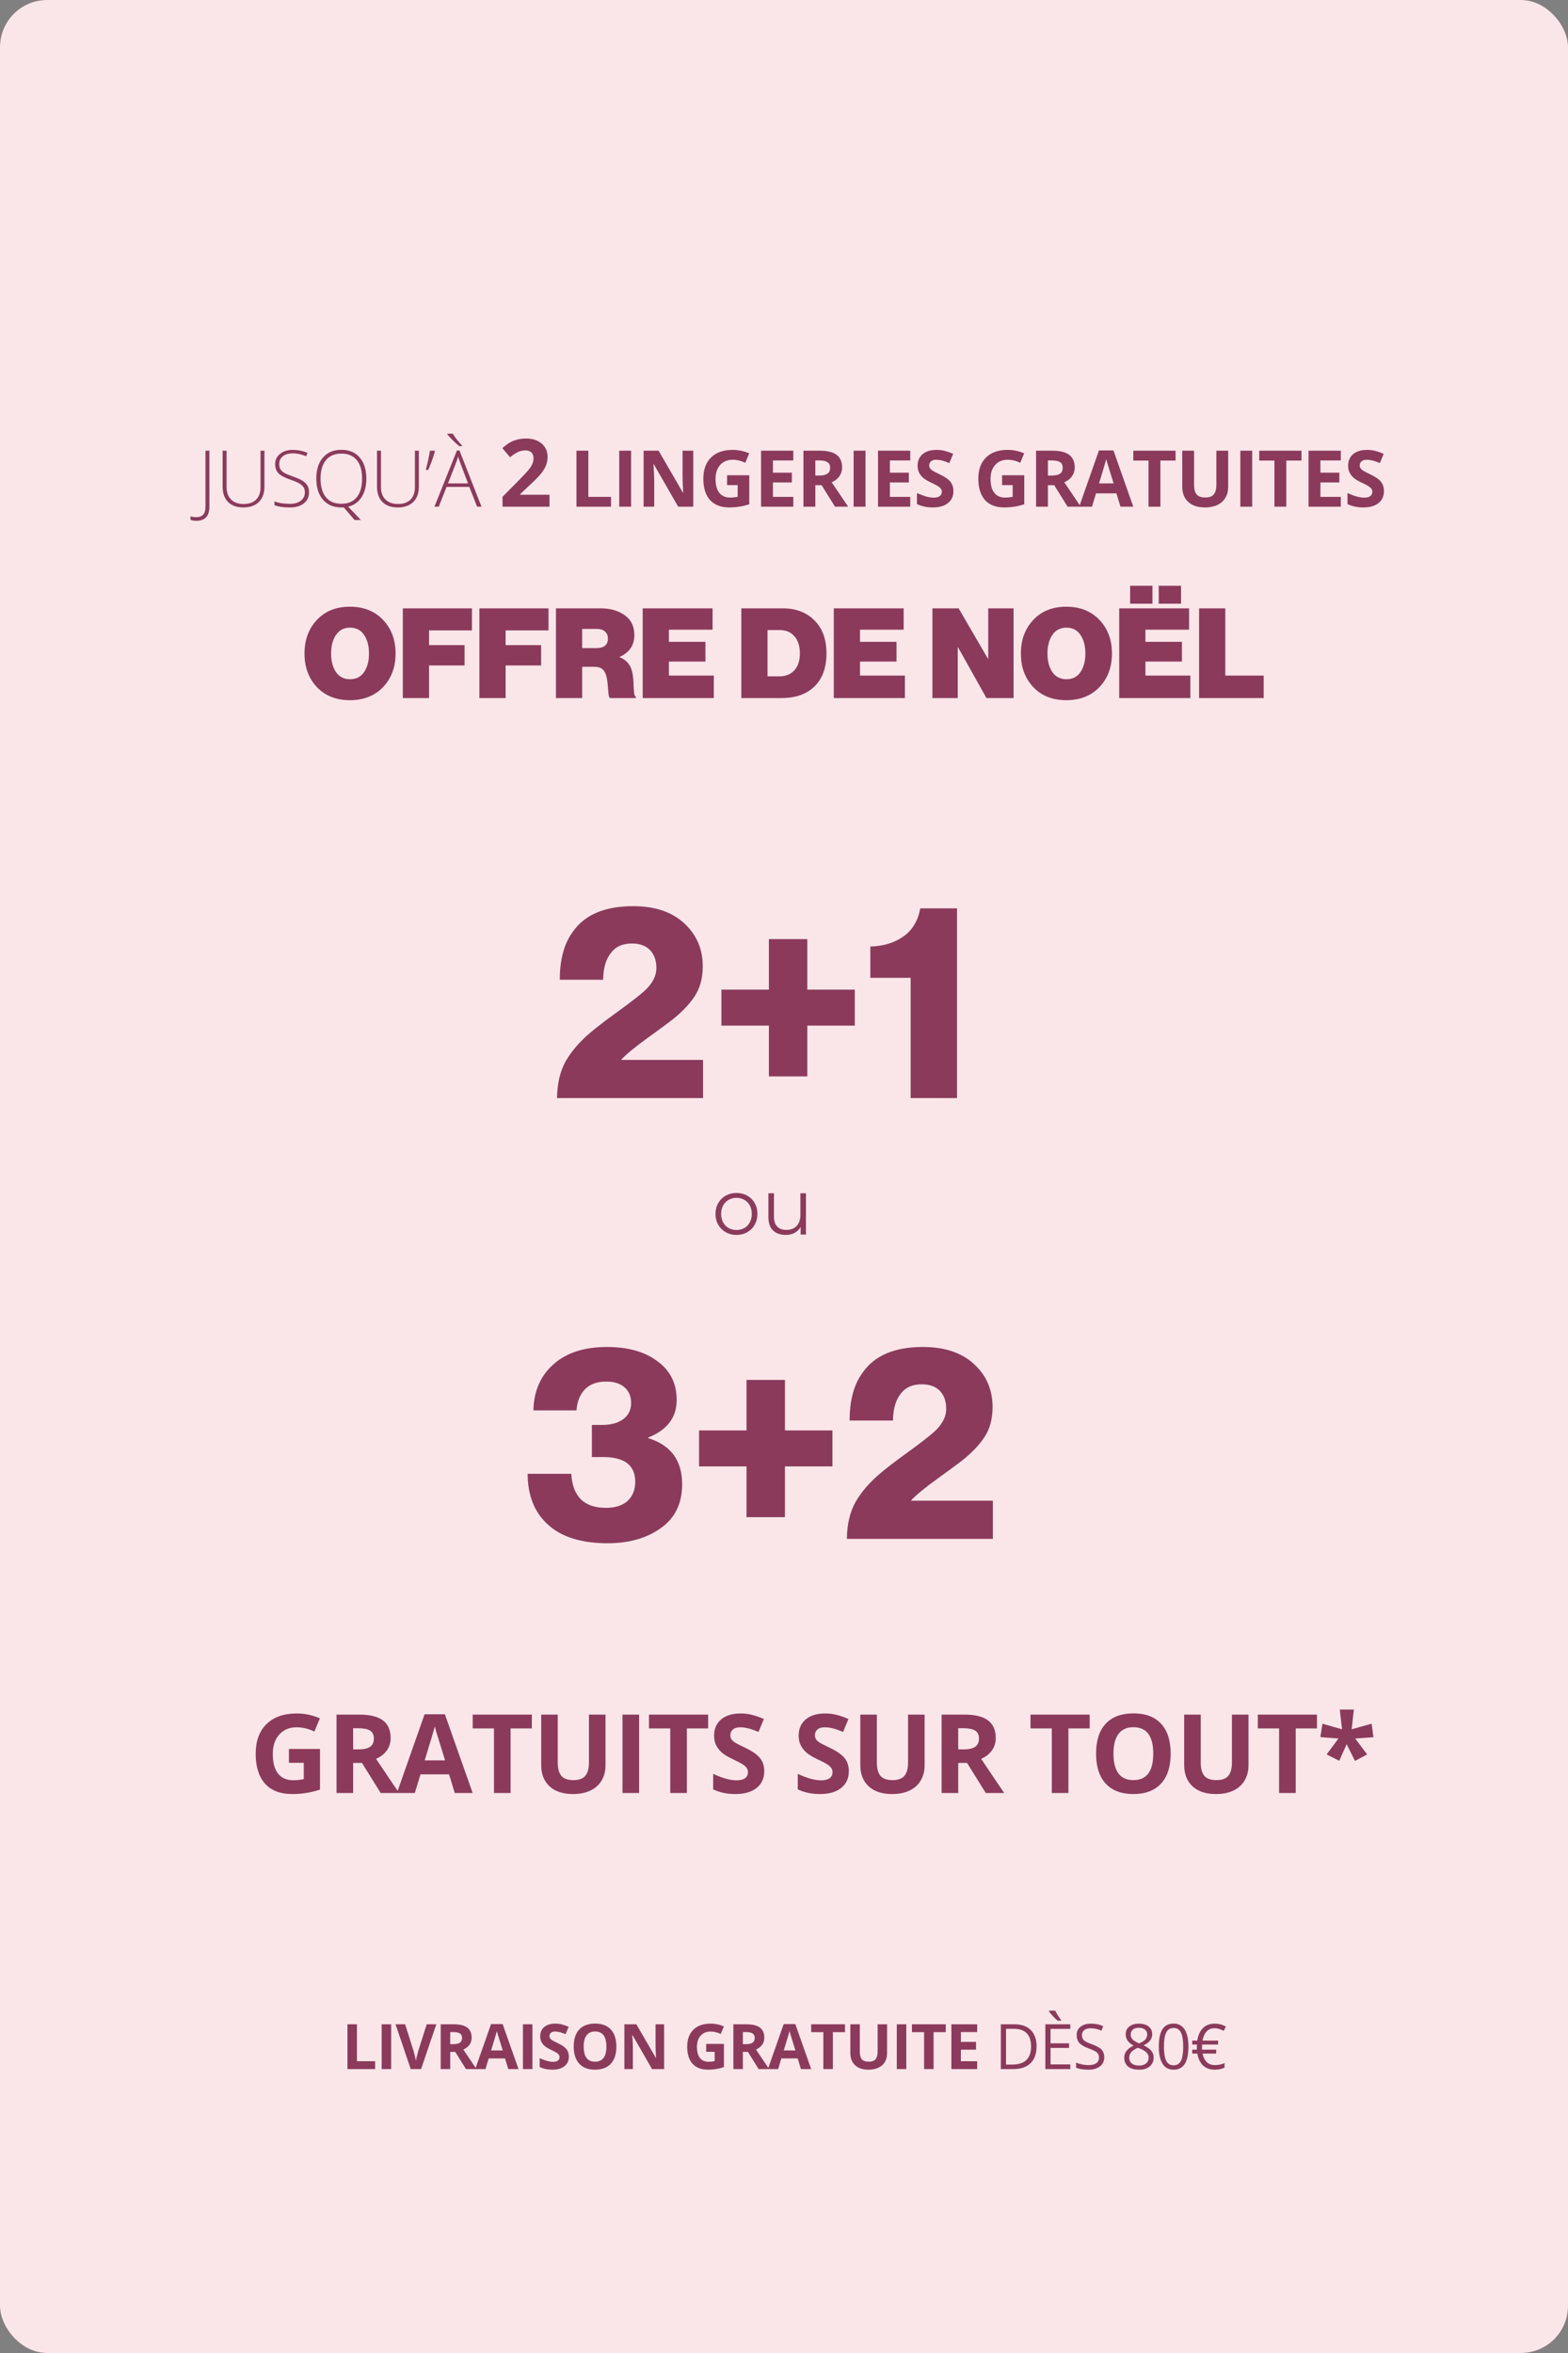 <svg width="1000" height="1500" viewBox="0 0 1000 1500" fill="none" xmlns="http://www.w3.org/2000/svg">
<rect x="0" y="0" width="1000" height="1500" fill="#808080" stroke="none"/>
<g clip-path="url(#clip0_2701_146)">
<rect width="1000" height="1500" rx="30" fill="#8B3A5C"/>
<rect x="-54" y="-70" width="1101" height="1615" fill="#FAE6E8"/>
<path d="M221.594 1319V1290.45H227.648V1314H239.23V1319H221.594ZM243.411 1319V1290.45H249.466V1319H243.411ZM272.142 1290.45H278.255L268.548 1319H261.947L252.259 1290.45H258.373L263.744 1307.44C264.043 1308.44 264.349 1309.61 264.662 1310.95C264.987 1312.28 265.189 1313.21 265.267 1313.73C265.41 1312.53 265.899 1310.43 266.732 1307.44L272.142 1290.45ZM287.123 1303.12H289.077C290.991 1303.12 292.403 1302.8 293.315 1302.16C294.226 1301.53 294.682 1300.52 294.682 1299.16C294.682 1297.8 294.213 1296.84 293.276 1296.27C292.351 1295.69 290.912 1295.41 288.959 1295.41H287.123V1303.12ZM287.123 1308.04V1319H281.069V1290.45H289.389C293.269 1290.45 296.14 1291.15 298.002 1292.57C299.864 1293.98 300.795 1296.12 300.795 1299C300.795 1300.68 300.333 1302.18 299.409 1303.49C298.484 1304.79 297.176 1305.82 295.483 1306.56C299.78 1312.98 302.579 1317.12 303.881 1319H297.162L290.346 1308.04H287.123ZM324.155 1319L322.085 1312.2H311.675L309.605 1319H303.081L313.159 1290.33H320.562L330.679 1319H324.155ZM320.64 1307.12C318.726 1300.97 317.645 1297.48 317.398 1296.68C317.163 1295.87 316.994 1295.23 316.89 1294.76C316.46 1296.43 315.23 1300.55 313.198 1307.12H320.64ZM333.492 1319V1290.45H339.547V1319H333.492ZM362.79 1311.07C362.79 1313.65 361.859 1315.68 359.997 1317.16C358.148 1318.65 355.57 1319.39 352.262 1319.39C349.216 1319.39 346.52 1318.82 344.177 1317.67V1312.05C346.104 1312.91 347.731 1313.51 349.059 1313.86C350.401 1314.21 351.624 1314.39 352.731 1314.39C354.059 1314.39 355.075 1314.14 355.778 1313.63C356.494 1313.12 356.852 1312.37 356.852 1311.36C356.852 1310.8 356.696 1310.31 356.384 1309.88C356.071 1309.44 355.609 1309.01 354.997 1308.61C354.398 1308.21 353.167 1307.56 351.305 1306.68C349.561 1305.86 348.252 1305.07 347.38 1304.31C346.507 1303.56 345.811 1302.68 345.29 1301.68C344.769 1300.67 344.509 1299.5 344.509 1298.16C344.509 1295.63 345.361 1293.65 347.067 1292.2C348.786 1290.76 351.156 1290.04 354.177 1290.04C355.661 1290.04 357.074 1290.21 358.415 1290.56C359.769 1290.91 361.182 1291.41 362.653 1292.05L360.7 1296.75C359.177 1296.13 357.914 1295.69 356.911 1295.45C355.921 1295.2 354.945 1295.07 353.981 1295.07C352.835 1295.07 351.957 1295.34 351.345 1295.88C350.733 1296.41 350.427 1297.11 350.427 1297.96C350.427 1298.5 350.55 1298.97 350.798 1299.37C351.045 1299.76 351.436 1300.15 351.97 1300.52C352.516 1300.89 353.799 1301.55 355.817 1302.52C358.486 1303.79 360.316 1305.07 361.305 1306.36C362.295 1307.64 362.79 1309.21 362.79 1311.07ZM393.084 1304.68C393.084 1309.41 391.912 1313.04 389.568 1315.58C387.224 1318.12 383.865 1319.39 379.49 1319.39C375.115 1319.39 371.755 1318.12 369.412 1315.58C367.068 1313.04 365.896 1309.4 365.896 1304.64C365.896 1299.89 367.068 1296.27 369.412 1293.77C371.768 1291.25 375.141 1290 379.529 1290C383.917 1290 387.27 1291.26 389.587 1293.79C391.918 1296.31 393.084 1299.94 393.084 1304.68ZM372.244 1304.68C372.244 1307.87 372.849 1310.28 374.06 1311.89C375.271 1313.51 377.081 1314.31 379.49 1314.31C384.321 1314.31 386.736 1311.1 386.736 1304.68C386.736 1298.25 384.334 1295.04 379.529 1295.04C377.12 1295.04 375.304 1295.85 374.08 1297.48C372.856 1299.09 372.244 1301.49 372.244 1304.68ZM423.534 1319H415.838L403.416 1297.4H403.241C403.488 1301.21 403.612 1303.93 403.612 1305.56V1319H398.202V1290.45H405.838L418.241 1311.83H418.377C418.182 1308.12 418.084 1305.5 418.084 1303.96V1290.45H423.534V1319ZM450.371 1302.96H461.699V1317.77C459.863 1318.37 458.132 1318.79 456.504 1319.02C454.889 1319.27 453.236 1319.39 451.543 1319.39C447.233 1319.39 443.939 1318.13 441.66 1315.6C439.395 1313.06 438.262 1309.42 438.262 1304.68C438.262 1300.07 439.577 1296.48 442.207 1293.9C444.85 1291.32 448.509 1290.04 453.184 1290.04C456.113 1290.04 458.939 1290.62 461.66 1291.79L459.648 1296.64C457.565 1295.6 455.397 1295.07 453.145 1295.07C450.527 1295.07 448.431 1295.95 446.855 1297.71C445.28 1299.47 444.492 1301.83 444.492 1304.8C444.492 1307.9 445.124 1310.27 446.387 1311.91C447.663 1313.54 449.512 1314.35 451.934 1314.35C453.197 1314.35 454.479 1314.22 455.781 1313.96V1308H450.371V1302.96ZM473.77 1303.12H475.723C477.637 1303.12 479.05 1302.8 479.962 1302.16C480.873 1301.53 481.329 1300.52 481.329 1299.16C481.329 1297.8 480.86 1296.84 479.923 1296.27C478.998 1295.69 477.559 1295.41 475.606 1295.41H473.77V1303.12ZM473.77 1308.04V1319H467.716V1290.45H476.036C479.916 1290.45 482.787 1291.15 484.649 1292.57C486.511 1293.98 487.442 1296.12 487.442 1299C487.442 1300.68 486.98 1302.18 486.055 1303.49C485.131 1304.79 483.822 1305.82 482.13 1306.56C486.427 1312.98 489.226 1317.12 490.528 1319H483.809L476.993 1308.04H473.77ZM510.802 1319L508.732 1312.2H498.322L496.252 1319H489.728L499.806 1290.33H507.209L517.326 1319H510.802ZM507.287 1307.12C505.373 1300.97 504.292 1297.48 504.045 1296.68C503.81 1295.87 503.641 1295.23 503.537 1294.76C503.107 1296.43 501.877 1300.55 499.845 1307.12H507.287ZM531.155 1319H525.1V1295.48H517.346V1290.45H538.909V1295.48H531.155V1319ZM565.745 1290.45V1308.92C565.745 1311.03 565.27 1312.88 564.32 1314.47C563.382 1316.06 562.021 1317.27 560.237 1318.12C558.454 1318.97 556.344 1319.39 553.909 1319.39C550.237 1319.39 547.386 1318.45 545.355 1316.58C543.323 1314.69 542.308 1312.11 542.308 1308.84V1290.45H548.343V1307.93C548.343 1310.13 548.786 1311.74 549.671 1312.77C550.556 1313.8 552.021 1314.31 554.066 1314.31C556.045 1314.31 557.477 1313.8 558.362 1312.77C559.261 1311.73 559.71 1310.1 559.71 1307.89V1290.45H565.745ZM571.938 1319V1290.45H577.992V1319H571.938ZM595.395 1319H589.341V1295.48H581.587V1290.45H603.149V1295.48H595.395V1319ZM623.189 1319H606.744V1290.45H623.189V1295.41H612.798V1301.68H622.466V1306.64H612.798V1314H623.189V1319ZM661.081 1304.45C661.081 1309.16 659.799 1312.77 657.234 1315.27C654.681 1317.76 651.003 1319 646.198 1319H638.288V1290.45H647.038C651.478 1290.45 654.929 1291.68 657.39 1294.14C659.851 1296.6 661.081 1300.04 661.081 1304.45ZM657.566 1304.57C657.566 1300.84 656.628 1298.04 654.753 1296.15C652.891 1294.26 650.118 1293.32 646.433 1293.32H641.609V1316.13H645.652C649.61 1316.13 652.585 1315.16 654.577 1313.22C656.57 1311.27 657.566 1308.38 657.566 1304.57ZM682.586 1319H666.668V1290.45H682.586V1293.39H669.988V1302.59H681.824V1305.52H669.988V1316.03H682.586V1319ZM676.668 1288.16H674.52C673.673 1287.48 672.671 1286.52 671.512 1285.27C670.353 1284.02 669.513 1282.98 668.992 1282.16V1281.75H672.957C673.374 1282.65 673.953 1283.69 674.695 1284.88C675.438 1286.05 676.095 1286.98 676.668 1287.67V1288.16ZM704.247 1311.4C704.247 1313.92 703.335 1315.88 701.513 1317.28C699.69 1318.69 697.216 1319.39 694.091 1319.39C690.705 1319.39 688.101 1318.95 686.278 1318.08V1314.88C687.45 1315.37 688.726 1315.76 690.106 1316.05C691.486 1316.34 692.854 1316.48 694.208 1316.48C696.421 1316.48 698.088 1316.06 699.208 1315.23C700.328 1314.38 700.888 1313.21 700.888 1311.71C700.888 1310.73 700.686 1309.92 700.282 1309.29C699.891 1308.65 699.227 1308.07 698.29 1307.54C697.365 1307 695.953 1306.4 694.052 1305.72C691.395 1304.77 689.494 1303.64 688.348 1302.34C687.216 1301.04 686.649 1299.34 686.649 1297.24C686.649 1295.04 687.476 1293.29 689.13 1291.99C690.783 1290.69 692.971 1290.04 695.692 1290.04C698.531 1290.04 701.141 1290.56 703.524 1291.6L702.489 1294.49C700.132 1293.5 697.841 1293 695.614 1293C693.856 1293 692.483 1293.38 691.493 1294.14C690.503 1294.89 690.009 1295.94 690.009 1297.28C690.009 1298.27 690.191 1299.08 690.555 1299.72C690.92 1300.35 691.532 1300.93 692.391 1301.46C693.264 1301.98 694.592 1302.56 696.376 1303.2C699.371 1304.27 701.428 1305.41 702.548 1306.64C703.68 1307.86 704.247 1309.45 704.247 1311.4ZM726.358 1290.04C728.962 1290.04 731.026 1290.64 732.549 1291.85C734.073 1293.06 734.834 1294.74 734.834 1296.87C734.834 1298.28 734.398 1299.56 733.526 1300.72C732.653 1301.88 731.26 1302.93 729.346 1303.88C731.664 1304.99 733.311 1306.15 734.288 1307.38C735.264 1308.59 735.752 1310 735.752 1311.6C735.752 1313.97 734.926 1315.86 733.272 1317.28C731.618 1318.69 729.353 1319.39 726.475 1319.39C723.428 1319.39 721.084 1318.73 719.444 1317.4C717.803 1316.06 716.983 1314.16 716.983 1311.71C716.983 1308.45 718.975 1305.9 722.959 1304.08C721.163 1303.06 719.873 1301.97 719.092 1300.8C718.311 1299.61 717.92 1298.29 717.92 1296.83C717.92 1294.76 718.682 1293.11 720.205 1291.89C721.742 1290.65 723.793 1290.04 726.358 1290.04ZM720.186 1311.79C720.186 1313.36 720.726 1314.57 721.807 1315.45C722.901 1316.32 724.431 1316.75 726.397 1316.75C728.337 1316.75 729.847 1316.3 730.928 1315.39C732.009 1314.48 732.549 1313.23 732.549 1311.64C732.549 1310.37 732.041 1309.25 731.026 1308.28C730.01 1307.29 728.239 1306.33 725.713 1305.41C723.773 1306.24 722.367 1307.16 721.495 1308.18C720.622 1309.18 720.186 1310.39 720.186 1311.79ZM726.319 1292.67C724.691 1292.67 723.415 1293.06 722.491 1293.84C721.566 1294.62 721.104 1295.67 721.104 1296.97C721.104 1298.17 721.488 1299.2 722.256 1300.05C723.024 1300.91 724.444 1301.77 726.514 1302.63C728.376 1301.85 729.691 1301.01 730.459 1300.11C731.241 1299.21 731.631 1298.17 731.631 1296.97C731.631 1295.65 731.156 1294.61 730.205 1293.84C729.268 1293.06 727.972 1292.67 726.319 1292.67ZM757.921 1304.68C757.921 1309.62 757.14 1313.3 755.577 1315.74C754.028 1318.17 751.652 1319.39 748.448 1319.39C745.376 1319.39 743.038 1318.15 741.437 1315.66C739.835 1313.16 739.034 1309.5 739.034 1304.68C739.034 1299.71 739.809 1296.02 741.359 1293.61C742.908 1291.2 745.271 1290 748.448 1290C751.547 1290 753.898 1291.25 755.499 1293.77C757.114 1296.28 757.921 1299.92 757.921 1304.68ZM742.316 1304.68C742.316 1308.84 742.804 1311.86 743.78 1313.77C744.757 1315.65 746.313 1316.6 748.448 1316.6C750.61 1316.6 752.172 1315.64 753.136 1313.73C754.112 1311.8 754.601 1308.79 754.601 1304.68C754.601 1300.58 754.112 1297.58 753.136 1295.68C752.172 1293.77 750.61 1292.81 748.448 1292.81C746.313 1292.81 744.757 1293.75 743.78 1295.64C742.804 1297.52 742.316 1300.53 742.316 1304.68ZM774.66 1292.96C770.507 1292.96 767.915 1295.59 766.887 1300.84H776.848V1303.36H766.613L766.574 1304.47V1305.72L766.613 1306.6H775.656V1309.12H766.926C767.408 1311.46 768.306 1313.28 769.621 1314.57C770.949 1315.84 772.72 1316.48 774.934 1316.48C776.965 1316.48 778.977 1316.05 780.969 1315.19V1318.12C779.068 1318.97 777.004 1319.39 774.777 1319.39C771.691 1319.39 769.204 1318.52 767.316 1316.77C765.441 1315.02 764.204 1312.46 763.605 1309.12H760.363V1306.6H763.332L763.293 1305.78V1304.92L763.332 1303.36H760.363V1300.84H763.566C764.074 1297.44 765.279 1294.79 767.18 1292.89C769.081 1290.99 771.574 1290.04 774.66 1290.04C777.277 1290.04 779.66 1290.67 781.809 1291.93L780.422 1294.64C778.26 1293.52 776.34 1292.96 774.66 1292.96Z" fill="#8B3A5C"/>
<path d="M355.255 700C355.371 690.667 357.238 682.792 360.855 676.375C364.588 669.958 369.78 663.95 376.43 658.35C379.93 655.317 385.705 650.883 393.755 645.05C401.805 639.217 407.463 634.842 410.73 631.925C415.98 627.258 418.605 622.3 418.605 617.05C418.605 612.267 417.263 608.475 414.58 605.675C411.896 602.875 408.046 601.475 403.03 601.475C397.313 601.475 392.996 603.283 390.08 606.9C386.58 610.867 384.771 616.758 384.655 624.575H357.005C357.005 611.742 359.746 601.592 365.23 594.125C372.813 583.158 385.646 577.675 403.73 577.675C417.613 577.675 428.463 581.292 436.28 588.525C444.213 595.758 448.18 604.917 448.18 616C448.18 623.583 446.43 630 442.93 635.25C439.43 640.5 434.53 645.575 428.23 650.475C426.13 652.108 421.055 655.842 413.005 661.675C405.071 667.392 399.471 672 396.205 675.5V675.675H448.355V700H355.255ZM490.364 686.175V653.8H460.089V630.875H490.364V598.675H514.864V630.875H545.139V653.8H514.864V686.175H490.364ZM580.776 700V623.35H555.051V603.4C563.451 603.167 570.51 601.008 576.226 596.925C581.943 592.842 585.501 586.892 586.901 579.075H610.351V700H580.776Z" fill="#8B3A5C"/>
<path d="M387.621 983.8C371.055 983.8 358.455 979.95 349.821 972.25C340.955 964.433 336.521 953.525 336.521 939.525H364.346C365.163 953.992 372.513 961.225 386.396 961.225C392.346 961.225 396.955 959.767 400.221 956.85C403.488 953.817 405.121 949.733 405.121 944.6C405.121 934.1 398.296 928.85 384.646 928.85H377.471V908.375H383.946C389.663 908.375 394.155 907.15 397.421 904.7C400.805 902.25 402.496 898.808 402.496 894.375C402.496 890.175 401.096 886.85 398.296 884.4C395.496 881.95 391.646 880.725 386.746 880.725C380.68 880.725 376.071 882.417 372.921 885.8C369.771 889.183 368.021 893.617 367.671 899.1H340.196C340.43 886.967 344.63 877.225 352.796 869.875C361.08 862.408 372.513 858.675 387.096 858.675C400.513 858.675 411.246 861.708 419.296 867.775C427.463 873.725 431.546 881.95 431.546 892.45C431.546 903.65 425.48 911.642 413.346 916.425V916.775C427.813 921.208 435.046 931.008 435.046 946.175C435.046 958.425 430.496 967.758 421.396 974.175C412.413 980.592 401.155 983.8 387.621 983.8ZM476.107 967.175V934.8H445.832V911.875H476.107V879.675H500.607V911.875H530.882V934.8H500.607V967.175H476.107ZM540.094 981C540.211 971.667 542.077 963.792 545.694 957.375C549.427 950.958 554.619 944.95 561.269 939.35C564.769 936.317 570.544 931.883 578.594 926.05C586.644 920.217 592.302 915.842 595.569 912.925C600.819 908.258 603.444 903.3 603.444 898.05C603.444 893.267 602.102 889.475 599.419 886.675C596.736 883.875 592.886 882.475 587.869 882.475C582.152 882.475 577.836 884.283 574.919 887.9C571.419 891.867 569.611 897.758 569.494 905.575H541.844C541.844 892.742 544.586 882.592 550.069 875.125C557.652 864.158 570.486 858.675 588.569 858.675C602.452 858.675 613.302 862.292 621.119 869.525C629.052 876.758 633.019 885.917 633.019 897C633.019 904.583 631.269 911 627.769 916.25C624.269 921.5 619.369 926.575 613.069 931.475C610.969 933.108 605.894 936.842 597.844 942.675C589.911 948.392 584.311 953 581.044 956.5V956.675H633.194V981H540.094Z" fill="#8B3A5C"/>
<path d="M469.705 787.25C467.172 787.25 464.888 786.683 462.855 785.55C460.822 784.383 459.222 782.783 458.055 780.75C456.888 778.717 456.305 776.417 456.305 773.85C456.305 771.283 456.888 768.983 458.055 766.95C459.222 764.917 460.822 763.333 462.855 762.2C464.888 761.067 467.172 760.5 469.705 760.5C472.238 760.5 474.522 761.067 476.555 762.2C478.588 763.333 480.172 764.917 481.305 766.95C482.472 768.983 483.055 771.283 483.055 773.85C483.055 776.417 482.472 778.717 481.305 780.75C480.172 782.783 478.588 784.383 476.555 785.55C474.522 786.683 472.238 787.25 469.705 787.25ZM469.705 784.1C471.572 784.1 473.238 783.683 474.705 782.85C476.205 781.983 477.372 780.767 478.205 779.2C479.038 777.633 479.455 775.85 479.455 773.85C479.455 771.85 479.038 770.067 478.205 768.5C477.372 766.933 476.205 765.733 474.705 764.9C473.238 764.033 471.572 763.6 469.705 763.6C467.838 763.6 466.155 764.033 464.655 764.9C463.188 765.733 462.022 766.933 461.155 768.5C460.322 770.067 459.905 771.85 459.905 773.85C459.905 775.85 460.322 777.633 461.155 779.2C462.022 780.767 463.188 781.983 464.655 782.85C466.155 783.683 467.838 784.1 469.705 784.1ZM514.003 760.7V787H510.603V782.2C509.669 783.8 508.386 785.05 506.753 785.95C505.119 786.817 503.253 787.25 501.153 787.25C497.719 787.25 495.003 786.3 493.003 784.4C491.036 782.467 490.053 779.65 490.053 775.95V760.7H493.603V775.6C493.603 778.367 494.286 780.467 495.653 781.9C497.019 783.333 498.969 784.05 501.503 784.05C504.269 784.05 506.453 783.217 508.053 781.55C509.653 779.85 510.453 777.5 510.453 774.5V760.7H514.003Z" fill="#8B3A5C"/>
<path d="M244.28 438.04C238.947 443.587 231.907 446.36 223.16 446.36C214.413 446.36 207.4 443.587 202.12 438.04C196.84 432.44 194.2 425.293 194.2 416.6C194.2 407.907 196.84 400.76 202.12 395.16C207.4 389.56 214.413 386.76 223.16 386.76C231.907 386.76 238.947 389.56 244.28 395.16C249.613 400.76 252.28 407.907 252.28 416.6C252.28 425.293 249.613 432.44 244.28 438.04ZM214.28 428.44C216.36 431.48 219.347 433 223.24 433C227.133 433 230.12 431.48 232.2 428.44C234.28 425.4 235.32 421.453 235.32 416.6C235.32 411.747 234.28 407.8 232.2 404.76C230.12 401.667 227.133 400.12 223.24 400.12C219.347 400.12 216.36 401.667 214.28 404.76C212.2 407.8 211.16 411.747 211.16 416.6C211.16 421.453 212.2 425.4 214.28 428.44ZM256.909 445V387.8H300.989V401.88H273.629V411.24H296.269V424.2H273.629V445H256.909ZM305.737 445V387.8H349.817V401.88H322.457V411.24H345.097V424.2H322.457V445H305.737ZM354.565 445V387.8H382.965C389.205 387.8 394.352 389.267 398.405 392.2C402.512 395.08 404.565 399.293 404.565 404.84C404.565 411.293 401.445 415.933 395.205 418.76V419C399.525 420.653 402.192 423.8 403.205 428.44C403.632 430.253 403.898 432.52 404.005 435.24C404.112 437.907 404.245 440.013 404.405 441.56C404.565 443.107 404.938 443.96 405.525 444.12V445H389.045C388.565 444.68 388.245 443.827 388.085 442.44C387.925 441 387.765 439.187 387.605 437C387.445 434.813 387.205 433.053 386.885 431.72C386.352 429.427 385.498 427.747 384.325 426.68C383.152 425.613 381.392 425.08 379.045 425.08H371.285V445H354.565ZM371.285 400.92V413.16H380.245C385.205 413.16 387.685 411.133 387.685 407.08C387.685 405.16 387.072 403.667 385.845 402.6C384.618 401.48 382.832 400.92 380.485 400.92H371.285ZM409.878 445V387.8H454.438V401.4H426.598V409.16H449.878V421.72H426.598V430.68H455.238V445H409.878ZM472.768 445V387.8H499.168C507.541 387.8 514.288 390.36 519.408 395.48C524.528 400.547 527.088 407.56 527.088 416.52C527.088 425.587 524.555 432.6 519.488 437.56C514.421 442.52 507.408 445 498.448 445H472.768ZM489.488 431.16H497.088C501.035 431.16 504.181 429.907 506.528 427.4C508.928 424.84 510.128 421.213 510.128 416.52C510.128 411.827 508.955 408.173 506.608 405.56C504.315 402.947 501.141 401.64 497.088 401.64H489.488V431.16ZM531.753 445V387.8H576.313V401.4H548.473V409.16H571.753V421.72H548.473V430.68H577.113V445H531.753ZM594.643 445V387.8H611.363L630.083 419.96H630.243V387.8H646.403V445H629.123L610.963 412.6H610.803V445H594.643ZM701.155 438.04C695.822 443.587 688.782 446.36 680.035 446.36C671.288 446.36 664.275 443.587 658.995 438.04C653.715 432.44 651.075 425.293 651.075 416.6C651.075 407.907 653.715 400.76 658.995 395.16C664.275 389.56 671.288 386.76 680.035 386.76C688.782 386.76 695.822 389.56 701.155 395.16C706.488 400.76 709.155 407.907 709.155 416.6C709.155 425.293 706.488 432.44 701.155 438.04ZM671.155 428.44C673.235 431.48 676.222 433 680.115 433C684.008 433 686.995 431.48 689.075 428.44C691.155 425.4 692.195 421.453 692.195 416.6C692.195 411.747 691.155 407.8 689.075 404.76C686.995 401.667 684.008 400.12 680.115 400.12C676.222 400.12 673.235 401.667 671.155 404.76C669.075 407.8 668.035 411.747 668.035 416.6C668.035 421.453 669.075 425.4 671.155 428.44ZM713.784 445V387.8H758.344V401.4H730.504V409.16H753.784V421.72H730.504V430.68H759.144V445H713.784ZM738.984 384.84V373.4H753.224V384.84H738.984ZM720.744 384.84V373.4H734.984V384.84H720.744ZM764.721 445V387.8H781.441V430.68H805.921V445H764.721Z" fill="#8B3A5C"/>
<path d="M125.183 332.009C123.685 332.009 122.456 331.789 121.496 331.35V329.201C122.766 329.527 123.978 329.689 125.134 329.689C129.073 329.689 131.042 327.541 131.042 323.244V287.307H133.532V323C133.532 329.006 130.749 332.009 125.183 332.009ZM168.641 287.307V310.402C168.641 314.504 167.452 317.71 165.076 320.021C162.7 322.333 159.388 323.488 155.14 323.488C151.006 323.488 147.775 322.333 145.447 320.021C143.136 317.694 141.98 314.455 141.98 310.305V287.307H144.495V310.402C144.495 313.837 145.447 316.514 147.352 318.435C149.256 320.339 151.95 321.291 155.433 321.291C158.834 321.291 161.471 320.355 163.343 318.483C165.215 316.595 166.15 313.983 166.15 310.646V287.307H168.641ZM197.084 313.796C197.084 316.774 195.985 319.134 193.788 320.876C191.607 322.618 188.702 323.488 185.072 323.488C180.71 323.488 177.366 323.008 175.038 322.048V319.558C177.61 320.648 180.889 321.193 184.877 321.193C187.807 321.193 190.126 320.526 191.835 319.191C193.56 317.84 194.423 316.075 194.423 313.894C194.423 312.543 194.138 311.428 193.568 310.549C192.999 309.654 192.071 308.84 190.785 308.107C189.499 307.375 187.611 306.586 185.121 305.739C181.475 304.486 178.952 303.135 177.553 301.687C176.169 300.222 175.478 298.277 175.478 295.852C175.478 293.182 176.519 291.009 178.603 289.333C180.702 287.64 183.396 286.794 186.684 286.794C190.036 286.794 193.186 287.429 196.132 288.698L195.229 290.847C192.266 289.61 189.434 288.991 186.732 288.991C184.096 288.991 181.996 289.602 180.434 290.822C178.871 292.043 178.09 293.703 178.09 295.803C178.09 297.121 178.326 298.203 178.798 299.05C179.286 299.896 180.076 300.661 181.166 301.345C182.257 302.012 184.128 302.818 186.781 303.762C189.564 304.722 191.656 305.658 193.056 306.569C194.455 307.465 195.473 308.49 196.107 309.646C196.758 310.785 197.084 312.168 197.084 313.796ZM233.633 305.104C233.633 309.89 232.607 313.853 230.557 316.994C228.506 320.119 225.666 322.121 222.036 323L230.166 331.496H226.113L219.229 323.439L218.423 323.488H217.666C212.702 323.488 208.804 321.844 205.972 318.557C203.14 315.253 201.724 310.752 201.724 305.056C201.724 299.375 203.148 294.908 205.996 291.652C208.861 288.381 212.767 286.745 217.715 286.745C222.695 286.745 226.593 288.389 229.409 291.677C232.225 294.948 233.633 299.424 233.633 305.104ZM204.434 305.104C204.434 310.215 205.573 314.17 207.852 316.97C210.13 319.753 213.402 321.145 217.666 321.145C221.963 321.145 225.243 319.761 227.505 316.994C229.784 314.227 230.923 310.264 230.923 305.104C230.923 299.961 229.784 296.022 227.505 293.288C225.243 290.537 221.979 289.162 217.715 289.162C213.467 289.162 210.187 290.546 207.876 293.312C205.581 296.079 204.434 300.01 204.434 305.104ZM267.105 287.307V310.402C267.105 314.504 265.917 317.71 263.541 320.021C261.165 322.333 257.853 323.488 253.604 323.488C249.47 323.488 246.24 322.333 243.912 320.021C241.601 317.694 240.445 314.455 240.445 310.305V287.307H242.96V310.402C242.96 313.837 243.912 316.514 245.816 318.435C247.721 320.339 250.414 321.291 253.897 321.291C257.299 321.291 259.936 320.355 261.808 318.483C263.679 316.595 264.615 313.983 264.615 310.646V287.307H267.105ZM277.043 287.307L277.336 287.795C276.115 292.108 274.699 296.022 273.088 299.538H271.501C271.973 297.976 272.469 296.014 272.99 293.654C273.511 291.278 273.91 289.162 274.187 287.307H277.043ZM299.31 310.402H284.808L279.827 323H277.068L291.424 287.16H293.011L307.073 323H304.266L299.31 310.402ZM285.711 308.156H298.479L293.621 295.29C293.214 294.281 292.726 292.881 292.156 291.091C291.717 292.653 291.237 294.069 290.716 295.339L285.711 308.156ZM294.646 284.45H292.962C291.399 283.164 289.861 281.773 288.348 280.275C286.85 278.762 285.833 277.622 285.296 276.857V276.442H288.763C289.186 277.224 289.983 278.379 291.155 279.909C292.343 281.439 293.507 282.823 294.646 284.06V284.45ZM350.43 323H320.488V316.701L331.24 305.832C334.424 302.57 336.504 300.314 337.48 299.064C338.457 297.795 339.16 296.623 339.59 295.549C340.02 294.475 340.234 293.361 340.234 292.209C340.234 290.49 339.756 289.211 338.799 288.371C337.861 287.531 336.602 287.111 335.02 287.111C333.359 287.111 331.748 287.492 330.186 288.254C328.623 289.016 326.992 290.1 325.293 291.506L320.371 285.676C322.48 283.879 324.229 282.609 325.615 281.867C327.002 281.125 328.516 280.559 330.156 280.168C331.797 279.758 333.633 279.553 335.664 279.553C338.34 279.553 340.703 280.041 342.754 281.018C344.805 281.994 346.396 283.361 347.529 285.119C348.662 286.877 349.229 288.889 349.229 291.154C349.229 293.127 348.877 294.982 348.174 296.721C347.49 298.439 346.416 300.207 344.951 302.023C343.506 303.84 340.947 306.428 337.275 309.787L331.768 314.973V315.383H350.43V323ZM367.644 323V287.307H375.212V316.75H389.69V323H367.644ZM394.915 323V287.307H402.484V323H394.915ZM442.133 323H432.514L416.987 295.998H416.767C417.076 300.767 417.231 304.169 417.231 306.203V323H410.468V287.307H420.014L435.517 314.04H435.688C435.444 309.401 435.321 306.122 435.321 304.201V287.307H442.133V323ZM463.692 302.956H477.852V321.462C475.557 322.211 473.392 322.731 471.358 323.024C469.339 323.334 467.272 323.488 465.156 323.488C459.769 323.488 455.651 321.91 452.803 318.752C449.971 315.578 448.555 311.029 448.555 305.104C448.555 299.343 450.199 294.851 453.487 291.628C456.791 288.405 461.364 286.794 467.207 286.794C470.869 286.794 474.401 287.526 477.803 288.991L475.288 295.046C472.684 293.744 469.974 293.093 467.158 293.093C463.887 293.093 461.266 294.191 459.297 296.389C457.328 298.586 456.343 301.54 456.343 305.251C456.343 309.125 457.132 312.087 458.711 314.138C460.306 316.172 462.617 317.189 465.645 317.189C467.223 317.189 468.827 317.027 470.454 316.701V309.255H463.692V302.956ZM505.929 323H485.372V287.307H505.929V293.508H492.941V301.345H505.026V307.546H492.941V316.75H505.929V323ZM519.968 303.151H522.409C524.802 303.151 526.568 302.753 527.707 301.955C528.847 301.158 529.416 299.904 529.416 298.195C529.416 296.503 528.83 295.298 527.658 294.582C526.503 293.866 524.704 293.508 522.263 293.508H519.968V303.151ZM519.968 309.304V323H512.4V287.307H522.8C527.65 287.307 531.239 288.194 533.567 289.968C535.894 291.726 537.058 294.403 537.058 298C537.058 300.1 536.48 301.971 535.324 303.615C534.169 305.243 532.533 306.521 530.417 307.448C535.788 315.472 539.288 320.656 540.915 323H532.517L523.996 309.304H519.968ZM544.407 323V287.307H551.976V323H544.407ZM580.517 323H559.96V287.307H580.517V293.508H567.529V301.345H579.613V307.546H567.529V316.75H580.517V323ZM608.057 313.088C608.057 316.311 606.893 318.85 604.566 320.705C602.254 322.561 599.032 323.488 594.898 323.488C591.089 323.488 587.72 322.772 584.79 321.34V314.309C587.199 315.383 589.234 316.14 590.894 316.579C592.57 317.019 594.1 317.238 595.484 317.238C597.144 317.238 598.413 316.921 599.292 316.286C600.187 315.651 600.635 314.707 600.635 313.454C600.635 312.754 600.44 312.136 600.049 311.599C599.658 311.045 599.081 310.516 598.316 310.012C597.567 309.507 596.029 308.701 593.701 307.595C591.52 306.569 589.885 305.585 588.794 304.641C587.704 303.697 586.833 302.598 586.182 301.345C585.531 300.091 585.205 298.627 585.205 296.95C585.205 293.793 586.271 291.311 588.404 289.504C590.552 287.697 593.514 286.794 597.29 286.794C599.146 286.794 600.912 287.014 602.588 287.453C604.281 287.893 606.047 288.511 607.886 289.309L605.445 295.192C603.54 294.411 601.961 293.866 600.708 293.557C599.471 293.247 598.251 293.093 597.046 293.093C595.614 293.093 594.515 293.426 593.75 294.094C592.985 294.761 592.603 295.632 592.603 296.706C592.603 297.373 592.757 297.959 593.067 298.464C593.376 298.952 593.864 299.432 594.531 299.904C595.215 300.36 596.818 301.19 599.341 302.395C602.678 303.99 604.964 305.593 606.201 307.204C607.438 308.799 608.057 310.76 608.057 313.088ZM639.065 302.956H653.225V321.462C650.93 322.211 648.765 322.731 646.731 323.024C644.712 323.334 642.645 323.488 640.529 323.488C635.142 323.488 631.024 321.91 628.176 318.752C625.344 315.578 623.928 311.029 623.928 305.104C623.928 299.343 625.572 294.851 628.86 291.628C632.164 288.405 636.737 286.794 642.58 286.794C646.242 286.794 649.774 287.526 653.176 288.991L650.661 295.046C648.057 293.744 645.347 293.093 642.531 293.093C639.26 293.093 636.64 294.191 634.67 296.389C632.701 298.586 631.716 301.54 631.716 305.251C631.716 309.125 632.505 312.087 634.084 314.138C635.679 316.172 637.99 317.189 641.018 317.189C642.597 317.189 644.2 317.027 645.827 316.701V309.255H639.065V302.956ZM668.314 303.151H670.755C673.148 303.151 674.914 302.753 676.053 301.955C677.192 301.158 677.762 299.904 677.762 298.195C677.762 296.503 677.176 295.298 676.004 294.582C674.848 293.866 673.05 293.508 670.609 293.508H668.314V303.151ZM668.314 309.304V323H660.745V287.307H671.146C675.996 287.307 679.585 288.194 681.912 289.968C684.24 291.726 685.404 294.403 685.404 298C685.404 300.1 684.826 301.971 683.67 303.615C682.515 305.243 680.879 306.521 678.763 307.448C684.134 315.472 687.633 320.656 689.261 323H680.862L672.342 309.304H668.314ZM714.604 323L712.016 314.504H699.003L696.415 323H688.261L700.859 287.16H710.112L722.758 323H714.604ZM710.209 308.156C707.817 300.458 706.466 296.104 706.156 295.095C705.863 294.086 705.652 293.288 705.522 292.702C704.985 294.785 703.446 299.937 700.907 308.156H710.209ZM740.044 323H732.476V293.605H722.783V287.307H749.737V293.605H740.044V323ZM783.282 287.307V310.402C783.282 313.039 782.688 315.35 781.5 317.336C780.328 319.322 778.627 320.843 776.398 321.901C774.168 322.959 771.531 323.488 768.487 323.488C763.898 323.488 760.333 322.316 757.794 319.973C755.255 317.613 753.986 314.39 753.986 310.305V287.307H761.529V309.157C761.529 311.908 762.083 313.926 763.19 315.212C764.296 316.498 766.127 317.141 768.683 317.141C771.157 317.141 772.947 316.498 774.054 315.212C775.177 313.91 775.738 311.875 775.738 309.108V287.307H783.282ZM791.023 323V287.307H798.591V323H791.023ZM820.345 323H812.777V293.605H803.084V287.307H830.037V293.605H820.345V323ZM855.087 323H834.53V287.307H855.087V293.508H842.099V301.345H854.184V307.546H842.099V316.75H855.087V323ZM882.627 313.088C882.627 316.311 881.463 318.85 879.136 320.705C876.825 322.561 873.602 323.488 869.468 323.488C865.659 323.488 862.29 322.772 859.361 321.34V314.309C861.769 315.383 863.804 316.14 865.464 316.579C867.14 317.019 868.67 317.238 870.054 317.238C871.714 317.238 872.984 316.921 873.862 316.286C874.758 315.651 875.205 314.707 875.205 313.454C875.205 312.754 875.01 312.136 874.619 311.599C874.229 311.045 873.651 310.516 872.886 310.012C872.137 309.507 870.599 308.701 868.272 307.595C866.091 306.569 864.455 305.585 863.364 304.641C862.274 303.697 861.403 302.598 860.752 301.345C860.101 300.091 859.776 298.627 859.776 296.95C859.776 293.793 860.842 291.311 862.974 289.504C865.122 287.697 868.084 286.794 871.861 286.794C873.716 286.794 875.482 287.014 877.158 287.453C878.851 287.893 880.617 288.511 882.456 289.309L880.015 295.192C878.111 294.411 876.532 293.866 875.279 293.557C874.042 293.247 872.821 293.093 871.616 293.093C870.184 293.093 869.085 293.426 868.32 294.094C867.556 294.761 867.173 295.632 867.173 296.706C867.173 297.373 867.328 297.959 867.637 298.464C867.946 298.952 868.434 299.432 869.102 299.904C869.785 300.36 871.389 301.19 873.911 302.395C877.248 303.99 879.535 305.593 880.772 307.204C882.009 308.799 882.627 310.76 882.627 313.088Z" fill="#8B3A5C"/>
<path d="M184.259 1114.94H204.083V1140.85C200.87 1141.89 197.84 1142.62 194.991 1143.03C192.166 1143.47 189.272 1143.68 186.31 1143.68C178.767 1143.68 173.002 1141.47 169.015 1137.05C165.05 1132.61 163.067 1126.24 163.067 1117.95C163.067 1109.88 165.369 1103.59 169.972 1099.08C174.597 1094.57 181 1092.31 189.181 1092.31C194.308 1092.31 199.252 1093.34 204.015 1095.39L200.494 1103.86C196.848 1102.04 193.054 1101.13 189.112 1101.13C184.532 1101.13 180.864 1102.67 178.106 1105.74C175.349 1108.82 173.971 1112.96 173.971 1118.15C173.971 1123.57 175.076 1127.72 177.286 1130.59C179.519 1133.44 182.755 1134.87 186.993 1134.87C189.203 1134.87 191.448 1134.64 193.727 1134.18V1123.76H184.259V1114.94ZM225.207 1115.21H228.625C231.975 1115.21 234.447 1114.65 236.042 1113.54C237.637 1112.42 238.435 1110.67 238.435 1108.27C238.435 1105.9 237.615 1104.22 235.974 1103.21C234.356 1102.21 231.838 1101.71 228.42 1101.71H225.207V1115.21ZM225.207 1123.83V1143H214.612V1093.03H229.172C235.963 1093.03 240.987 1094.27 244.246 1096.75C247.504 1099.22 249.133 1102.96 249.133 1108C249.133 1110.94 248.324 1113.56 246.706 1115.86C245.089 1118.14 242.799 1119.93 239.836 1121.23C247.356 1132.46 252.255 1139.72 254.534 1143H242.776L230.847 1123.83H225.207ZM290.013 1143L286.39 1131.11H268.173L264.55 1143H253.134L270.77 1092.82H283.724L301.429 1143H290.013ZM283.861 1122.22C280.512 1111.44 278.62 1105.35 278.187 1103.93C277.777 1102.52 277.481 1101.4 277.299 1100.58C276.547 1103.5 274.393 1110.71 270.839 1122.22H283.861ZM325.63 1143H315.034V1101.85H301.465V1093.03H339.199V1101.85H325.63V1143ZM386.164 1093.03V1125.36C386.164 1129.05 385.332 1132.29 383.669 1135.07C382.028 1137.85 379.647 1139.98 376.525 1141.46C373.403 1142.94 369.712 1143.68 365.451 1143.68C359.025 1143.68 354.035 1142.04 350.48 1138.76C346.925 1135.46 345.148 1130.95 345.148 1125.23V1093.03H355.71V1123.62C355.71 1127.47 356.484 1130.3 358.034 1132.1C359.583 1133.9 362.147 1134.8 365.724 1134.8C369.188 1134.8 371.694 1133.9 373.244 1132.1C374.816 1130.27 375.602 1127.43 375.602 1123.55V1093.03H386.164ZM397 1143V1093.03H407.596V1143H397ZM438.051 1143H427.455V1101.85H413.886V1093.03H451.621V1101.85H438.051V1143ZM487.408 1129.12C487.408 1133.63 485.779 1137.19 482.52 1139.79C479.285 1142.38 474.773 1143.68 468.985 1143.68C463.653 1143.68 458.936 1142.68 454.835 1140.68V1130.83C458.207 1132.34 461.055 1133.4 463.38 1134.01C465.727 1134.63 467.869 1134.93 469.805 1134.93C472.13 1134.93 473.907 1134.49 475.138 1133.6C476.391 1132.71 477.017 1131.39 477.017 1129.64C477.017 1128.66 476.744 1127.79 476.197 1127.04C475.65 1126.26 474.841 1125.52 473.77 1124.82C472.722 1124.11 470.569 1122.98 467.31 1121.43C464.257 1120 461.967 1118.62 460.44 1117.3C458.914 1115.98 457.694 1114.44 456.783 1112.68C455.872 1110.93 455.416 1108.88 455.416 1106.53C455.416 1102.11 456.908 1098.63 459.893 1096.11C462.901 1093.58 467.048 1092.31 472.335 1092.31C474.932 1092.31 477.405 1092.62 479.752 1093.23C482.122 1093.85 484.594 1094.72 487.169 1095.83L483.751 1104.07C481.085 1102.98 478.874 1102.21 477.12 1101.78C475.388 1101.35 473.679 1101.13 471.993 1101.13C469.988 1101.13 468.45 1101.6 467.379 1102.53C466.308 1103.47 465.772 1104.68 465.772 1106.19C465.772 1107.12 465.989 1107.94 466.422 1108.65C466.855 1109.33 467.538 1110.01 468.472 1110.67C469.43 1111.3 471.674 1112.47 475.206 1114.15C479.877 1116.39 483.079 1118.63 484.81 1120.89C486.542 1123.12 487.408 1125.86 487.408 1129.12ZM541.346 1129.12C541.346 1133.63 539.717 1137.19 536.459 1139.79C533.223 1142.38 528.711 1143.68 522.923 1143.68C517.591 1143.68 512.875 1142.68 508.773 1140.68V1130.83C512.145 1132.34 514.994 1133.4 517.318 1134.01C519.665 1134.63 521.807 1134.93 523.744 1134.93C526.068 1134.93 527.845 1134.49 529.076 1133.6C530.329 1132.71 530.956 1131.39 530.956 1129.64C530.956 1128.66 530.682 1127.79 530.135 1127.04C529.588 1126.26 528.78 1125.52 527.709 1124.82C526.66 1124.11 524.507 1122.98 521.249 1121.43C518.195 1120 515.905 1118.62 514.379 1117.3C512.852 1115.98 511.633 1114.44 510.721 1112.68C509.81 1110.93 509.354 1108.88 509.354 1106.53C509.354 1102.11 510.847 1098.63 513.832 1096.11C516.839 1093.58 520.987 1092.31 526.273 1092.31C528.871 1092.31 531.343 1092.62 533.69 1093.23C536.06 1093.85 538.532 1094.72 541.107 1095.83L537.689 1104.07C535.023 1102.98 532.813 1102.21 531.058 1101.78C529.326 1101.35 527.617 1101.13 525.931 1101.13C523.926 1101.13 522.388 1101.6 521.317 1102.53C520.246 1103.47 519.711 1104.68 519.711 1106.19C519.711 1107.12 519.927 1107.94 520.36 1108.65C520.793 1109.33 521.476 1110.01 522.411 1110.67C523.368 1111.3 525.612 1112.47 529.144 1114.15C533.815 1116.39 537.017 1118.63 538.749 1120.89C540.48 1123.12 541.346 1125.86 541.346 1129.12ZM589.678 1093.03V1125.36C589.678 1129.05 588.846 1132.29 587.183 1135.07C585.542 1137.85 583.161 1139.98 580.039 1141.46C576.917 1142.94 573.226 1143.68 568.965 1143.68C562.539 1143.68 557.549 1142.04 553.994 1138.76C550.439 1135.46 548.662 1130.95 548.662 1125.23V1093.03H559.224V1123.62C559.224 1127.47 559.998 1130.3 561.548 1132.1C563.097 1133.9 565.661 1134.8 569.238 1134.8C572.702 1134.8 575.208 1133.9 576.758 1132.1C578.33 1130.27 579.116 1127.43 579.116 1123.55V1093.03H589.678ZM611.11 1115.21H614.528C617.877 1115.21 620.35 1114.65 621.945 1113.54C623.54 1112.42 624.337 1110.67 624.337 1108.27C624.337 1105.9 623.517 1104.22 621.876 1103.21C620.259 1102.21 617.741 1101.71 614.323 1101.71H611.11V1115.21ZM611.11 1123.83V1143H600.514V1093.03H615.075C621.865 1093.03 626.889 1094.27 630.148 1096.75C633.406 1099.22 635.036 1102.96 635.036 1108C635.036 1110.94 634.227 1113.56 632.609 1115.86C630.991 1118.14 628.701 1119.93 625.739 1121.23C633.258 1132.46 638.157 1139.72 640.436 1143H628.678L616.749 1123.83H611.11ZM681.386 1143H670.79V1101.85H657.221V1093.03H694.955V1101.85H681.386V1143ZM746.602 1117.95C746.602 1126.22 744.551 1132.58 740.45 1137.02C736.348 1141.46 730.469 1143.68 722.813 1143.68C715.157 1143.68 709.278 1141.46 705.176 1137.02C701.075 1132.58 699.024 1126.19 699.024 1117.88C699.024 1109.56 701.075 1103.21 705.176 1098.84C709.301 1094.44 715.202 1092.24 722.881 1092.24C730.561 1092.24 736.428 1094.45 740.484 1098.87C744.563 1103.29 746.602 1109.65 746.602 1117.95ZM710.132 1117.95C710.132 1123.53 711.192 1127.73 713.311 1130.56C715.43 1133.38 718.598 1134.8 722.813 1134.8C731.267 1134.8 735.494 1129.18 735.494 1117.95C735.494 1106.69 731.29 1101.06 722.881 1101.06C718.666 1101.06 715.487 1102.49 713.345 1105.33C711.203 1108.16 710.132 1112.36 710.132 1117.95ZM796.232 1093.03V1125.36C796.232 1129.05 795.401 1132.29 793.737 1135.07C792.097 1137.85 789.715 1139.98 786.594 1141.46C783.472 1142.94 779.781 1143.68 775.52 1143.68C769.094 1143.68 764.104 1142.04 760.549 1138.76C756.994 1135.46 755.217 1130.95 755.217 1125.23V1093.03H765.778V1123.62C765.778 1127.47 766.553 1130.3 768.103 1132.1C769.652 1133.9 772.215 1134.8 775.793 1134.8C779.257 1134.8 781.763 1133.9 783.312 1132.1C784.885 1130.27 785.671 1127.43 785.671 1123.55V1093.03H796.232ZM826.346 1143H815.75V1101.85H802.181V1093.03H839.915V1101.85H826.346V1143ZM863.432 1089.82L862.031 1102.39L874.78 1098.84L875.908 1107.45L864.287 1108.27L871.909 1118.42L864.15 1122.56L858.818 1111.86L854.136 1122.49L846.069 1118.42L853.623 1108.27L842.07 1107.38L843.403 1098.84L855.879 1102.39L854.477 1089.82H863.432Z" fill="#8B3A5C"/>
</g>
<defs>
<clipPath id="clip0_2701_146">
<rect width="1000" height="1500" rx="30" fill="white"/>
</clipPath>
</defs>
</svg>
